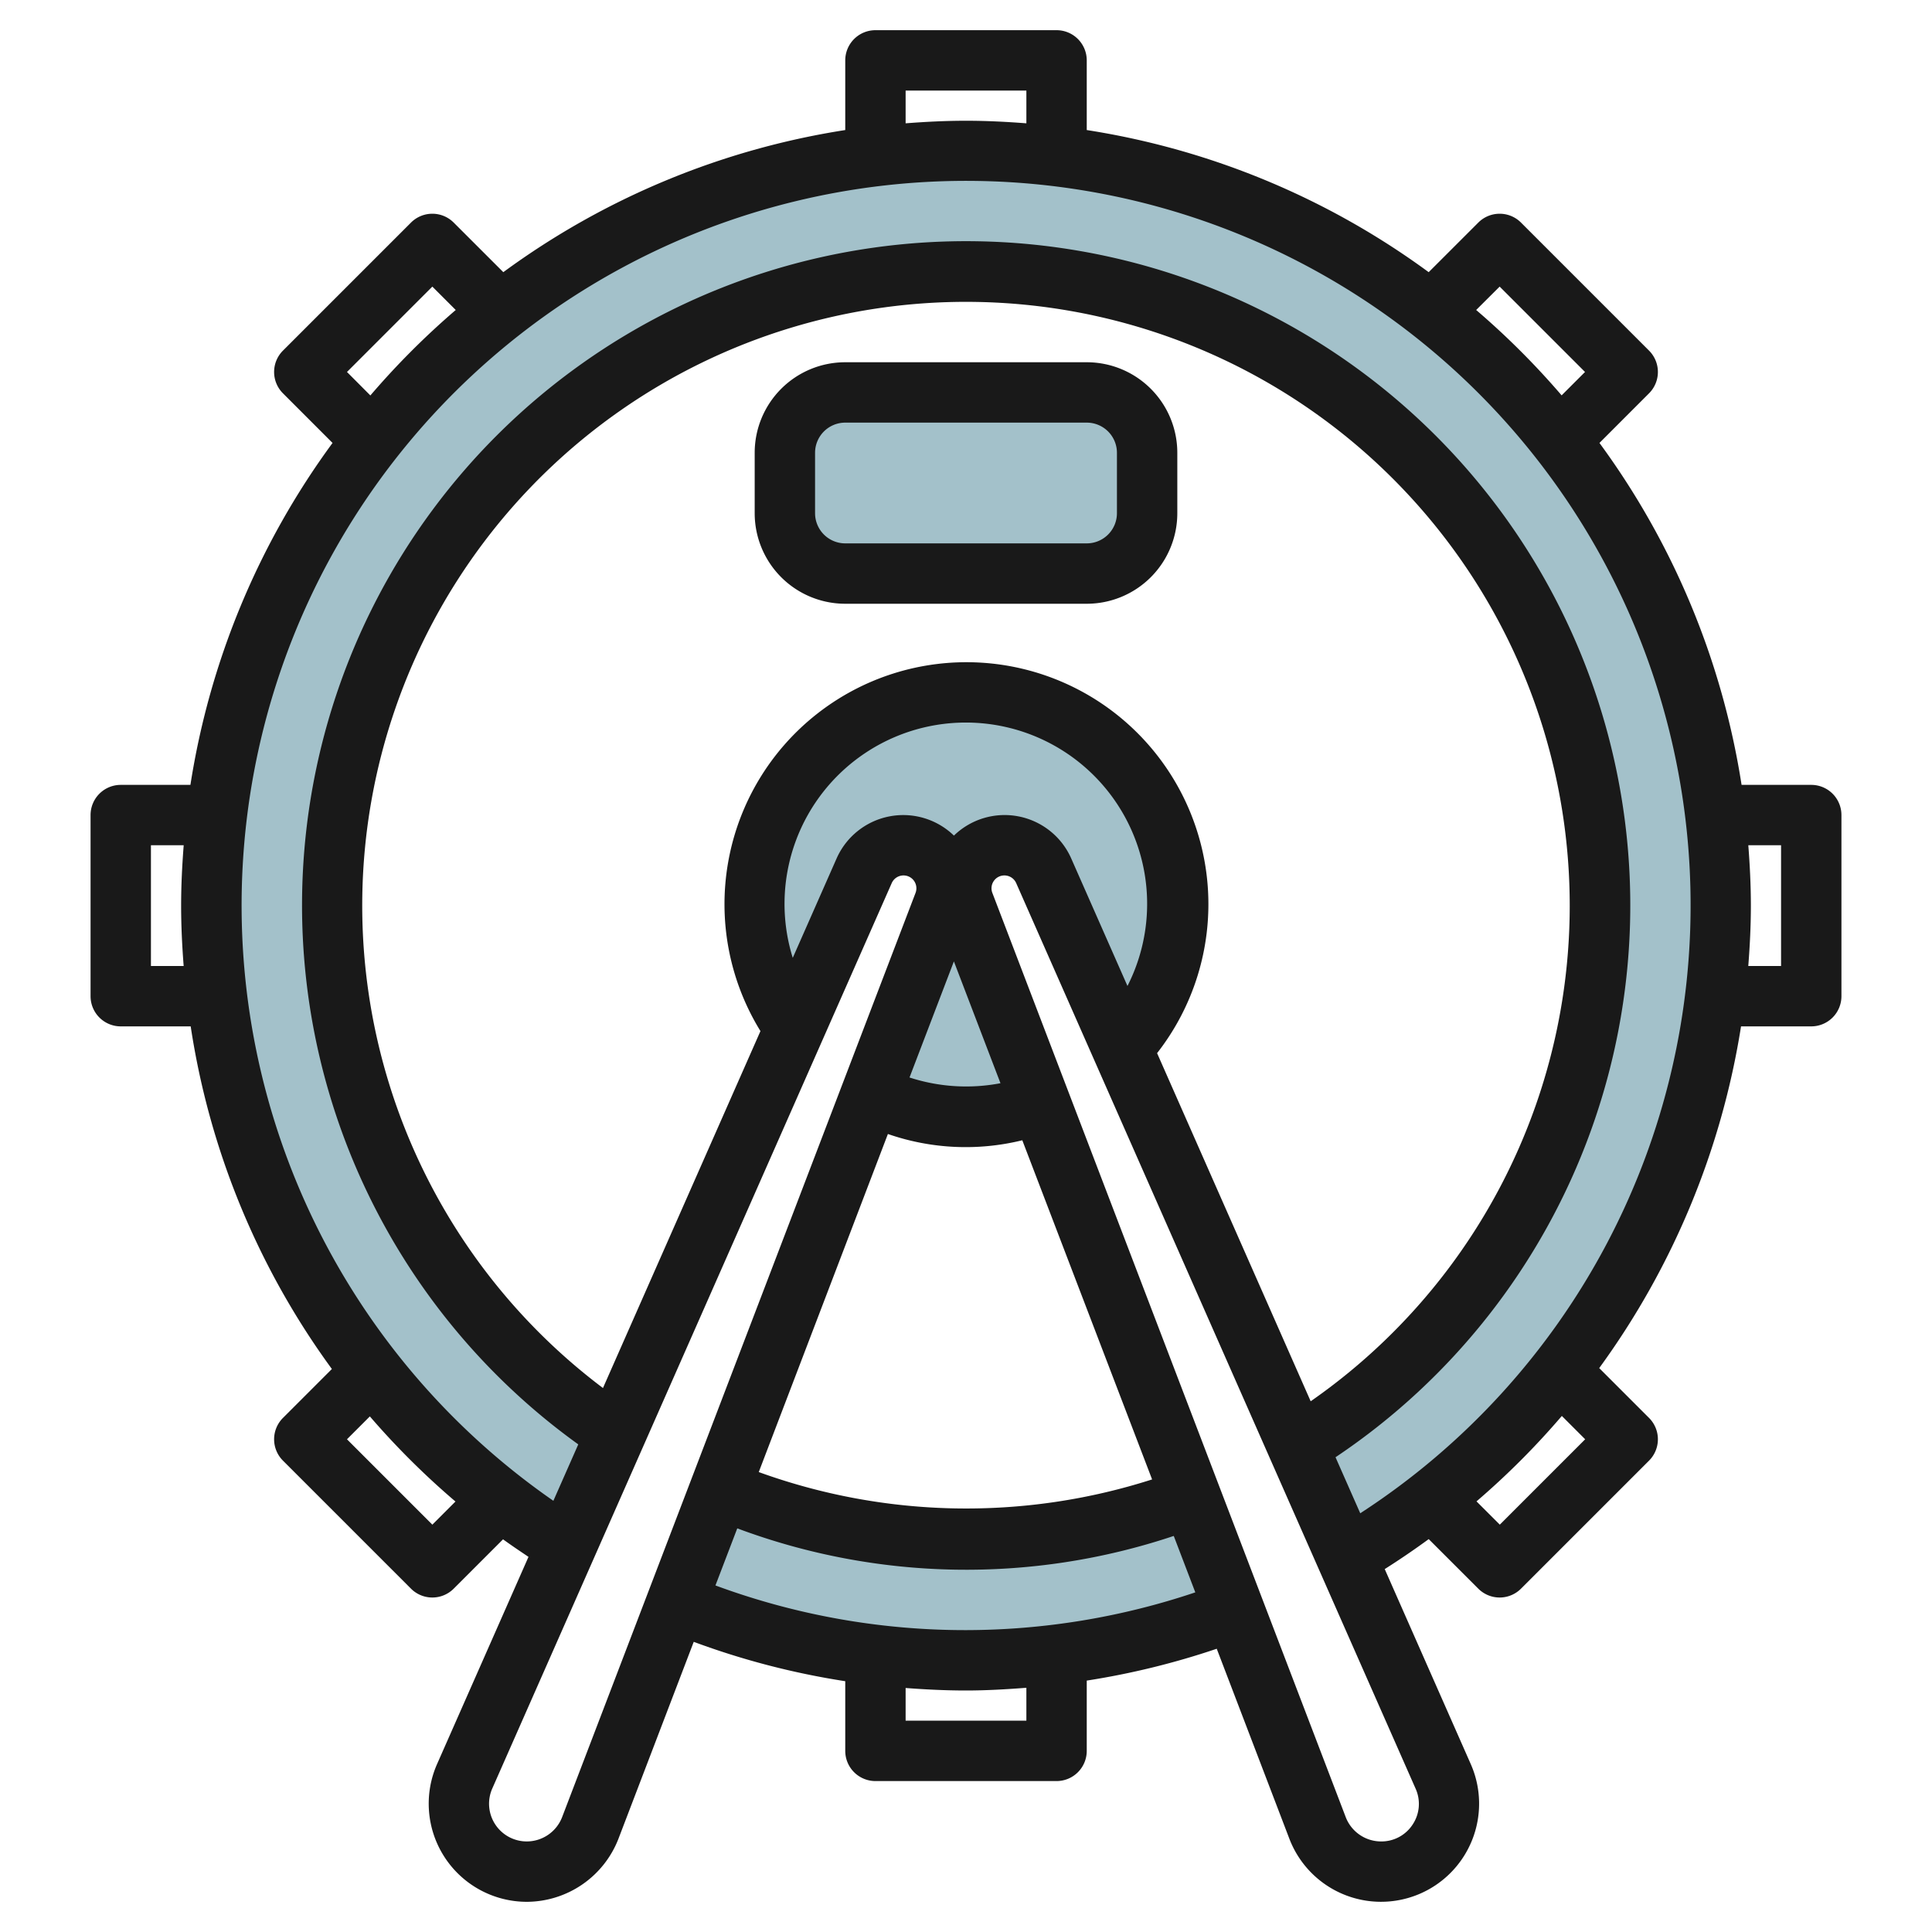 <?xml version="1.0" encoding="UTF-8"?>
<svg xmlns="http://www.w3.org/2000/svg" id="Layer_3" data-name="Layer 3" viewBox="0 0 64 64" width="512" height="512"><path d="M57,30A25,25,0,1,0,18.762,51.205L20.4,47.5a21.014,21.014,0,1,1,22.573.384l1.634,3.705A24.983,24.983,0,0,0,57,30Z" style="fill:#a3c1ca"/><path d="M32,51a20.938,20.938,0,0,1-8.165-1.647L22.407,53.09a25.029,25.029,0,0,0,18.49.274L39.462,49.61A20.887,20.887,0,0,1,32,51Z" style="fill:#a3c1ca"/><rect x="26" y="13" width="12" height="6" rx="2" style="fill:#a3c1ca"/><path d="M34.466,36.545l-2.527-6.611a1.425,1.425,0,0,1,2.635-1.084l2.588,5.866a7,7,0,1,0-10.844-.638l2.307-5.228a1.425,1.425,0,0,1,2.635,1.084l-2.412,6.31a6.932,6.932,0,0,0,5.618.3Z" style="fill:#a3c1ca"/><path d="M60,26H57.692a25.864,25.864,0,0,0-4.708-11.327l1.643-1.644a1,1,0,0,0,0-1.414L50.385,7.373a1,1,0,0,0-1.414,0L47.327,9.016A25.868,25.868,0,0,0,36,4.308V2a1,1,0,0,0-1-1H29a1,1,0,0,0-1,1V4.308A25.868,25.868,0,0,0,16.673,9.016L15.029,7.373a1,1,0,0,0-1.414,0L9.373,11.615a1,1,0,0,0,0,1.414l1.643,1.644A25.864,25.864,0,0,0,6.308,26H4a1,1,0,0,0-1,1v6a1,1,0,0,0,1,1H6.317a25.774,25.774,0,0,0,4.677,11.35L9.373,46.971a1,1,0,0,0,0,1.414l4.242,4.242a1,1,0,0,0,1.414,0l1.635-1.635c.275.2.559.39.843.581l-3.029,6.865A3.251,3.251,0,0,0,17.451,63a3.27,3.27,0,0,0,3.036-2.089l2.494-6.523A25.7,25.7,0,0,0,28,55.692V58a1,1,0,0,0,1,1h6a1,1,0,0,0,1-1V55.672a25.773,25.773,0,0,0,4.306-1.055l2.406,6.294a3.25,3.25,0,1,0,6.009-2.473l-2.85-6.46q.748-.474,1.457-.993l1.643,1.642a1,1,0,0,0,1.414,0l4.242-4.242a1,1,0,0,0,0-1.414L52.976,45.32A26.133,26.133,0,0,0,57.674,34H60a1,1,0,0,0,1-1V27A1,1,0,0,0,60,26ZM49.678,9.494l2.828,2.828-.775.775A26.039,26.039,0,0,0,48.9,10.269ZM30,3h4V4.085C33.339,4.034,32.674,4,32,4s-1.339.034-2,.085ZM11.494,12.322l2.828-2.828.775.775A26.039,26.039,0,0,0,12.269,13.1ZM5,32V28H6.085C6.034,28.661,6,29.326,6,30s.033,1.338.084,2Zm9.322,18.506-2.828-2.828.758-.758a26.046,26.046,0,0,0,2.836,2.82ZM38.33,34.887a8.015,8.015,0,1,0-13.139-.731L19.974,45.98a20,20,0,1,1,23.444.439Zm-8.917,2.678a7.853,7.853,0,0,0,4.452.208l4.3,11.235a20.167,20.167,0,0,1-13.03-.244Zm.716-1.872,1.47-3.845,1.543,4.035A6.056,6.056,0,0,1,30.129,35.693ZM31.6,27.68a2.414,2.414,0,0,0-3.89.765h0l-1.449,3.285a6.006,6.006,0,1,1,11.088.932l-1.86-4.217A2.412,2.412,0,0,0,31.6,27.68ZM18.619,60.2a1.257,1.257,0,0,1-1.168.8,1.249,1.249,0,0,1-1.143-1.755L29.54,29.253A.427.427,0,0,1,29.929,29a.426.426,0,0,1,.4.577ZM34,57H30V55.917c.663.05,1.329.083,2,.083s1.336-.039,2-.09Zm-2-3a23.874,23.874,0,0,1-8.3-1.48l.723-1.891a21.661,21.661,0,0,0,14.459.251l.714,1.869A23.9,23.9,0,0,1,32,54Zm14.8,6.433A1.231,1.231,0,0,1,45.748,61a1.255,1.255,0,0,1-1.167-.8L32.873,29.578a.426.426,0,0,1,.4-.578.427.427,0,0,1,.389.253L46.891,59.245A1.231,1.231,0,0,1,46.8,60.433Zm5.711-12.755-2.828,2.828-.772-.771a25.958,25.958,0,0,0,2.827-2.83Zm-7.451,2.451-.819-1.856a22,22,0,1,0-25.085-.426l-.825,1.869a24,24,0,1,1,26.729.413ZM59,32H57.914c.052-.663.086-1.329.086-2s-.034-1.339-.085-2H59Z" style="fill:#191919"/><path d="M36,12H28a3,3,0,0,0-3,3v2a3,3,0,0,0,3,3h8a3,3,0,0,0,3-3V15A3,3,0,0,0,36,12Zm1,5a1,1,0,0,1-1,1H28a1,1,0,0,1-1-1V15a1,1,0,0,1,1-1h8a1,1,0,0,1,1,1Z" style="fill:#191919"/></svg>
